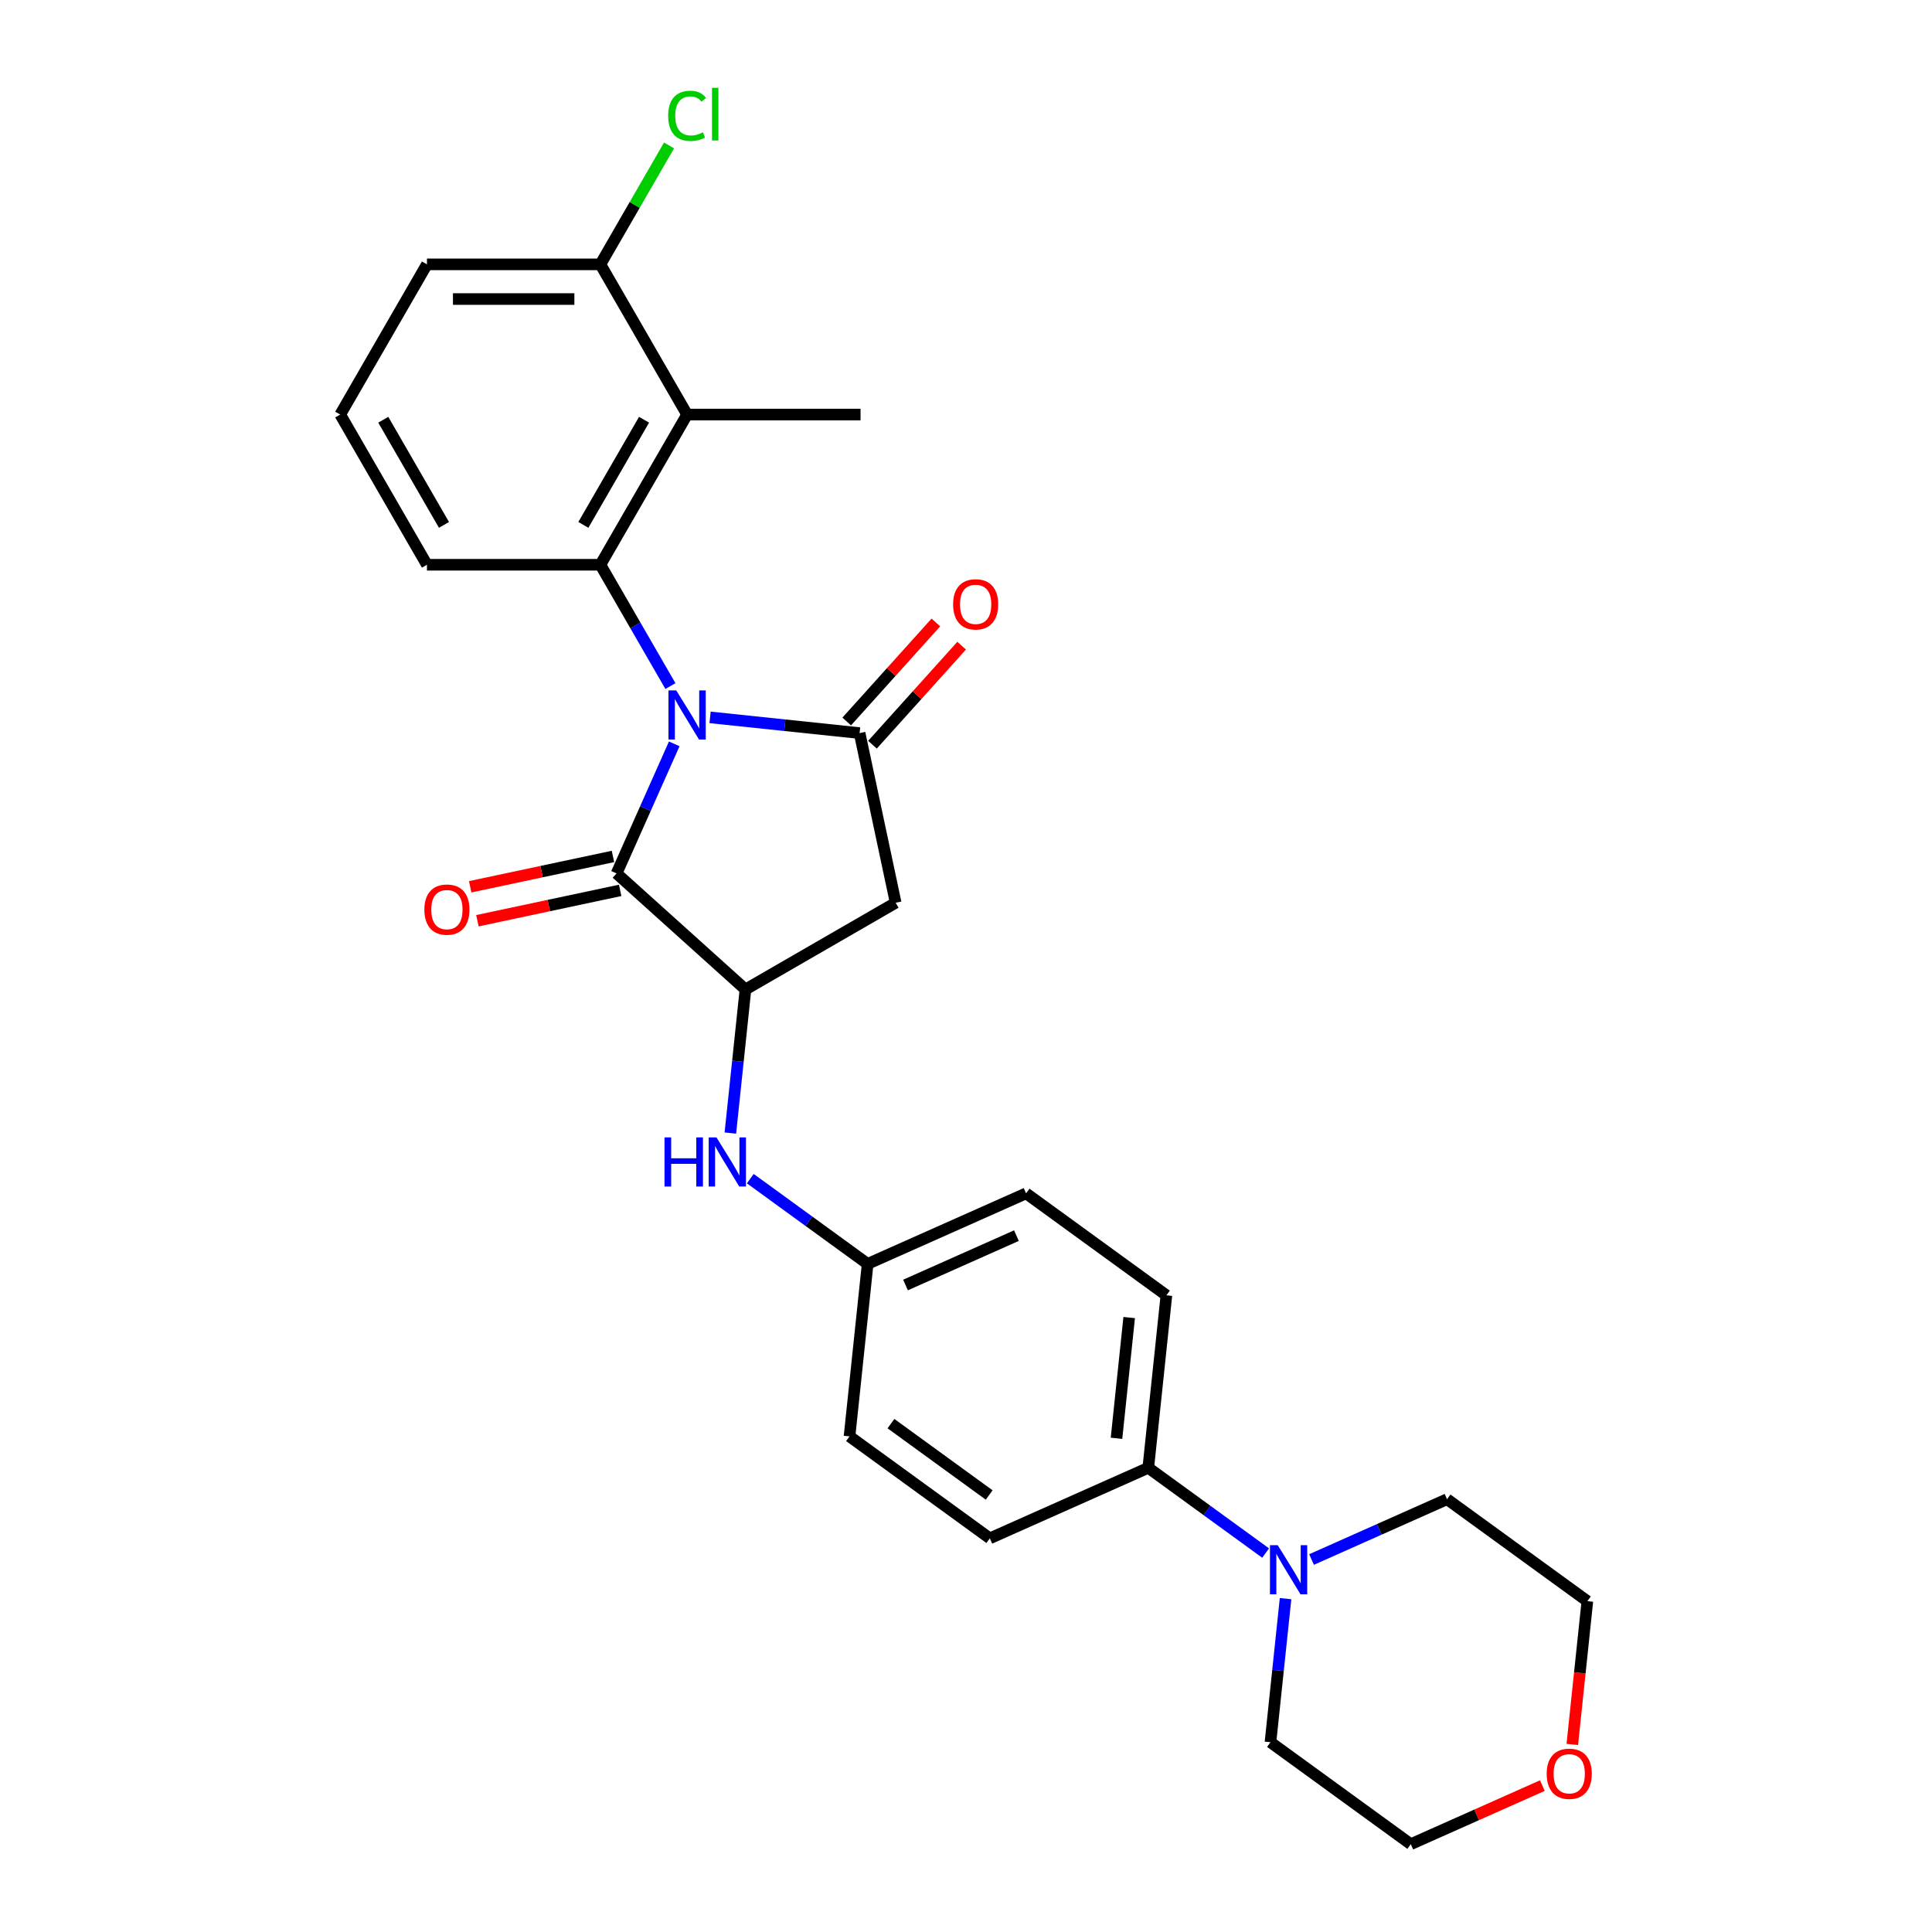<?xml version='1.0' encoding='iso-8859-1'?>
<svg version='1.1' baseProfile='full'
              xmlns='http://www.w3.org/2000/svg'
                      xmlns:rdkit='http://www.rdkit.org/xml'
                      xmlns:xlink='http://www.w3.org/1999/xlink'
                  xml:space='preserve'
width='1000px' height='1000px' viewBox='0 0 1000 1000'>
<!-- END OF HEADER -->
<rect style='opacity:1.0;fill:#FFFFFF;stroke:none' width='1000' height='1000' x='0' y='0'> </rect>
<path class='bond-0' d='M 367.532,371.314 L 406.229,375.382' style='fill:none;fill-rule:evenodd;stroke:#0000FF;stroke-width:6px;stroke-linecap:butt;stroke-linejoin:miter;stroke-opacity:1' />
<path class='bond-0' d='M 406.229,375.382 L 444.927,379.449' style='fill:none;fill-rule:evenodd;stroke:#000000;stroke-width:6px;stroke-linecap:butt;stroke-linejoin:miter;stroke-opacity:1' />
<path class='bond-1' d='M 348.987,385.021 L 334.059,418.549' style='fill:none;fill-rule:evenodd;stroke:#0000FF;stroke-width:6px;stroke-linecap:butt;stroke-linejoin:miter;stroke-opacity:1' />
<path class='bond-1' d='M 334.059,418.549 L 319.132,452.077' style='fill:none;fill-rule:evenodd;stroke:#000000;stroke-width:6px;stroke-linecap:butt;stroke-linejoin:miter;stroke-opacity:1' />
<path class='bond-2' d='M 347.011,355.109 L 328.885,323.714' style='fill:none;fill-rule:evenodd;stroke:#0000FF;stroke-width:6px;stroke-linecap:butt;stroke-linejoin:miter;stroke-opacity:1' />
<path class='bond-2' d='M 328.885,323.714 L 310.759,292.319' style='fill:none;fill-rule:evenodd;stroke:#000000;stroke-width:6px;stroke-linecap:butt;stroke-linejoin:miter;stroke-opacity:1' />
<path class='bond-4' d='M 444.927,379.449 L 463.592,467.26' style='fill:none;fill-rule:evenodd;stroke:#000000;stroke-width:6px;stroke-linecap:butt;stroke-linejoin:miter;stroke-opacity:1' />
<path class='bond-8' d='M 451.598,385.456 L 474.676,359.826' style='fill:none;fill-rule:evenodd;stroke:#000000;stroke-width:6px;stroke-linecap:butt;stroke-linejoin:miter;stroke-opacity:1' />
<path class='bond-8' d='M 474.676,359.826 L 497.754,334.195' style='fill:none;fill-rule:evenodd;stroke:#FF0000;stroke-width:6px;stroke-linecap:butt;stroke-linejoin:miter;stroke-opacity:1' />
<path class='bond-8' d='M 438.256,373.442 L 461.333,347.812' style='fill:none;fill-rule:evenodd;stroke:#000000;stroke-width:6px;stroke-linecap:butt;stroke-linejoin:miter;stroke-opacity:1' />
<path class='bond-8' d='M 461.333,347.812 L 484.411,322.181' style='fill:none;fill-rule:evenodd;stroke:#FF0000;stroke-width:6px;stroke-linecap:butt;stroke-linejoin:miter;stroke-opacity:1' />
<path class='bond-3' d='M 319.132,452.077 L 385.846,512.147' style='fill:none;fill-rule:evenodd;stroke:#000000;stroke-width:6px;stroke-linecap:butt;stroke-linejoin:miter;stroke-opacity:1' />
<path class='bond-10' d='M 317.265,443.296 L 280.317,451.149' style='fill:none;fill-rule:evenodd;stroke:#000000;stroke-width:6px;stroke-linecap:butt;stroke-linejoin:miter;stroke-opacity:1' />
<path class='bond-10' d='M 280.317,451.149 L 243.369,459.003' style='fill:none;fill-rule:evenodd;stroke:#FF0000;stroke-width:6px;stroke-linecap:butt;stroke-linejoin:miter;stroke-opacity:1' />
<path class='bond-10' d='M 320.998,460.858 L 284.05,468.711' style='fill:none;fill-rule:evenodd;stroke:#000000;stroke-width:6px;stroke-linecap:butt;stroke-linejoin:miter;stroke-opacity:1' />
<path class='bond-10' d='M 284.05,468.711 L 247.102,476.565' style='fill:none;fill-rule:evenodd;stroke:#FF0000;stroke-width:6px;stroke-linecap:butt;stroke-linejoin:miter;stroke-opacity:1' />
<path class='bond-5' d='M 310.759,292.319 L 355.646,214.574' style='fill:none;fill-rule:evenodd;stroke:#000000;stroke-width:6px;stroke-linecap:butt;stroke-linejoin:miter;stroke-opacity:1' />
<path class='bond-5' d='M 301.943,271.68 L 333.364,217.258' style='fill:none;fill-rule:evenodd;stroke:#000000;stroke-width:6px;stroke-linecap:butt;stroke-linejoin:miter;stroke-opacity:1' />
<path class='bond-16' d='M 310.759,292.319 L 220.986,292.319' style='fill:none;fill-rule:evenodd;stroke:#000000;stroke-width:6px;stroke-linecap:butt;stroke-linejoin:miter;stroke-opacity:1' />
<path class='bond-7' d='M 385.846,512.147 L 381.94,549.309' style='fill:none;fill-rule:evenodd;stroke:#000000;stroke-width:6px;stroke-linecap:butt;stroke-linejoin:miter;stroke-opacity:1' />
<path class='bond-7' d='M 381.94,549.309 L 378.034,586.472' style='fill:none;fill-rule:evenodd;stroke:#0000FF;stroke-width:6px;stroke-linecap:butt;stroke-linejoin:miter;stroke-opacity:1' />
<path class='bond-27' d='M 385.846,512.147 L 463.592,467.26' style='fill:none;fill-rule:evenodd;stroke:#000000;stroke-width:6px;stroke-linecap:butt;stroke-linejoin:miter;stroke-opacity:1' />
<path class='bond-11' d='M 355.646,214.574 L 310.759,136.828' style='fill:none;fill-rule:evenodd;stroke:#000000;stroke-width:6px;stroke-linecap:butt;stroke-linejoin:miter;stroke-opacity:1' />
<path class='bond-20' d='M 355.646,214.574 L 445.419,214.574' style='fill:none;fill-rule:evenodd;stroke:#000000;stroke-width:6px;stroke-linecap:butt;stroke-linejoin:miter;stroke-opacity:1' />
<path class='bond-6' d='M 655.088,803.861 L 624.717,781.795' style='fill:none;fill-rule:evenodd;stroke:#0000FF;stroke-width:6px;stroke-linecap:butt;stroke-linejoin:miter;stroke-opacity:1' />
<path class='bond-6' d='M 624.717,781.795 L 594.346,759.73' style='fill:none;fill-rule:evenodd;stroke:#000000;stroke-width:6px;stroke-linecap:butt;stroke-linejoin:miter;stroke-opacity:1' />
<path class='bond-21' d='M 678.86,807.205 L 713.923,791.594' style='fill:none;fill-rule:evenodd;stroke:#0000FF;stroke-width:6px;stroke-linecap:butt;stroke-linejoin:miter;stroke-opacity:1' />
<path class='bond-21' d='M 713.923,791.594 L 748.986,775.983' style='fill:none;fill-rule:evenodd;stroke:#000000;stroke-width:6px;stroke-linecap:butt;stroke-linejoin:miter;stroke-opacity:1' />
<path class='bond-22' d='M 665.402,827.453 L 661.496,864.616' style='fill:none;fill-rule:evenodd;stroke:#0000FF;stroke-width:6px;stroke-linecap:butt;stroke-linejoin:miter;stroke-opacity:1' />
<path class='bond-22' d='M 661.496,864.616 L 657.59,901.778' style='fill:none;fill-rule:evenodd;stroke:#000000;stroke-width:6px;stroke-linecap:butt;stroke-linejoin:miter;stroke-opacity:1' />
<path class='bond-15' d='M 388.348,610.064 L 418.719,632.129' style='fill:none;fill-rule:evenodd;stroke:#0000FF;stroke-width:6px;stroke-linecap:butt;stroke-linejoin:miter;stroke-opacity:1' />
<path class='bond-15' d='M 418.719,632.129 L 449.09,654.195' style='fill:none;fill-rule:evenodd;stroke:#000000;stroke-width:6px;stroke-linecap:butt;stroke-linejoin:miter;stroke-opacity:1' />
<path class='bond-9' d='M 594.346,759.73 L 603.73,670.448' style='fill:none;fill-rule:evenodd;stroke:#000000;stroke-width:6px;stroke-linecap:butt;stroke-linejoin:miter;stroke-opacity:1' />
<path class='bond-9' d='M 577.897,744.461 L 584.466,681.964' style='fill:none;fill-rule:evenodd;stroke:#000000;stroke-width:6px;stroke-linecap:butt;stroke-linejoin:miter;stroke-opacity:1' />
<path class='bond-29' d='M 594.346,759.73 L 512.334,796.244' style='fill:none;fill-rule:evenodd;stroke:#000000;stroke-width:6px;stroke-linecap:butt;stroke-linejoin:miter;stroke-opacity:1' />
<path class='bond-17' d='M 310.759,136.828 L 328.527,106.052' style='fill:none;fill-rule:evenodd;stroke:#000000;stroke-width:6px;stroke-linecap:butt;stroke-linejoin:miter;stroke-opacity:1' />
<path class='bond-17' d='M 328.527,106.052 L 346.296,75.277' style='fill:none;fill-rule:evenodd;stroke:#00CC00;stroke-width:6px;stroke-linecap:butt;stroke-linejoin:miter;stroke-opacity:1' />
<path class='bond-28' d='M 310.759,136.828 L 220.986,136.828' style='fill:none;fill-rule:evenodd;stroke:#000000;stroke-width:6px;stroke-linecap:butt;stroke-linejoin:miter;stroke-opacity:1' />
<path class='bond-28' d='M 297.293,154.782 L 234.452,154.782' style='fill:none;fill-rule:evenodd;stroke:#000000;stroke-width:6px;stroke-linecap:butt;stroke-linejoin:miter;stroke-opacity:1' />
<path class='bond-12' d='M 798.315,924.227 L 764.267,939.386' style='fill:none;fill-rule:evenodd;stroke:#FF0000;stroke-width:6px;stroke-linecap:butt;stroke-linejoin:miter;stroke-opacity:1' />
<path class='bond-12' d='M 764.267,939.386 L 730.218,954.545' style='fill:none;fill-rule:evenodd;stroke:#000000;stroke-width:6px;stroke-linecap:butt;stroke-linejoin:miter;stroke-opacity:1' />
<path class='bond-30' d='M 813.817,902.932 L 817.715,865.841' style='fill:none;fill-rule:evenodd;stroke:#FF0000;stroke-width:6px;stroke-linecap:butt;stroke-linejoin:miter;stroke-opacity:1' />
<path class='bond-30' d='M 817.715,865.841 L 821.614,828.75' style='fill:none;fill-rule:evenodd;stroke:#000000;stroke-width:6px;stroke-linecap:butt;stroke-linejoin:miter;stroke-opacity:1' />
<path class='bond-13' d='M 512.334,796.244 L 439.706,743.476' style='fill:none;fill-rule:evenodd;stroke:#000000;stroke-width:6px;stroke-linecap:butt;stroke-linejoin:miter;stroke-opacity:1' />
<path class='bond-13' d='M 511.994,773.803 L 461.154,736.866' style='fill:none;fill-rule:evenodd;stroke:#000000;stroke-width:6px;stroke-linecap:butt;stroke-linejoin:miter;stroke-opacity:1' />
<path class='bond-14' d='M 603.73,670.448 L 531.102,617.681' style='fill:none;fill-rule:evenodd;stroke:#000000;stroke-width:6px;stroke-linecap:butt;stroke-linejoin:miter;stroke-opacity:1' />
<path class='bond-18' d='M 449.09,654.195 L 439.706,743.476' style='fill:none;fill-rule:evenodd;stroke:#000000;stroke-width:6px;stroke-linecap:butt;stroke-linejoin:miter;stroke-opacity:1' />
<path class='bond-19' d='M 449.09,654.195 L 531.102,617.681' style='fill:none;fill-rule:evenodd;stroke:#000000;stroke-width:6px;stroke-linecap:butt;stroke-linejoin:miter;stroke-opacity:1' />
<path class='bond-19' d='M 468.695,665.12 L 526.103,639.561' style='fill:none;fill-rule:evenodd;stroke:#000000;stroke-width:6px;stroke-linecap:butt;stroke-linejoin:miter;stroke-opacity:1' />
<path class='bond-23' d='M 220.986,292.319 L 176.1,214.574' style='fill:none;fill-rule:evenodd;stroke:#000000;stroke-width:6px;stroke-linecap:butt;stroke-linejoin:miter;stroke-opacity:1' />
<path class='bond-23' d='M 229.802,271.68 L 198.382,217.258' style='fill:none;fill-rule:evenodd;stroke:#000000;stroke-width:6px;stroke-linecap:butt;stroke-linejoin:miter;stroke-opacity:1' />
<path class='bond-26' d='M 748.986,775.983 L 821.614,828.75' style='fill:none;fill-rule:evenodd;stroke:#000000;stroke-width:6px;stroke-linecap:butt;stroke-linejoin:miter;stroke-opacity:1' />
<path class='bond-25' d='M 657.59,901.778 L 730.218,954.545' style='fill:none;fill-rule:evenodd;stroke:#000000;stroke-width:6px;stroke-linecap:butt;stroke-linejoin:miter;stroke-opacity:1' />
<path class='bond-24' d='M 176.1,214.574 L 220.986,136.828' style='fill:none;fill-rule:evenodd;stroke:#000000;stroke-width:6px;stroke-linecap:butt;stroke-linejoin:miter;stroke-opacity:1' />
<path  class='atom-0' d='M 350.026 357.353
L 358.357 370.819
Q 359.183 372.148, 360.511 374.554
Q 361.84 376.96, 361.912 377.103
L 361.912 357.353
L 365.287 357.353
L 365.287 382.777
L 361.804 382.777
L 352.863 368.054
Q 351.821 366.33, 350.708 364.355
Q 349.631 362.38, 349.308 361.77
L 349.308 382.777
L 346.004 382.777
L 346.004 357.353
L 350.026 357.353
' fill='#0000FF'/>
<path  class='atom-7' d='M 661.354 799.785
L 669.685 813.251
Q 670.511 814.58, 671.84 816.986
Q 673.168 819.392, 673.24 819.535
L 673.24 799.785
L 676.616 799.785
L 676.616 825.209
L 673.132 825.209
L 664.191 810.486
Q 663.15 808.762, 662.036 806.787
Q 660.959 804.812, 660.636 804.202
L 660.636 825.209
L 657.332 825.209
L 657.332 799.785
L 661.354 799.785
' fill='#0000FF'/>
<path  class='atom-8' d='M 343.947 588.716
L 347.394 588.716
L 347.394 599.525
L 360.393 599.525
L 360.393 588.716
L 363.84 588.716
L 363.84 614.14
L 360.393 614.14
L 360.393 602.397
L 347.394 602.397
L 347.394 614.14
L 343.947 614.14
L 343.947 588.716
' fill='#0000FF'/>
<path  class='atom-8' d='M 370.843 588.716
L 379.173 602.182
Q 379.999 603.511, 381.328 605.917
Q 382.657 608.322, 382.728 608.466
L 382.728 588.716
L 386.104 588.716
L 386.104 614.14
L 382.621 614.14
L 373.679 599.417
Q 372.638 597.693, 371.525 595.718
Q 370.448 593.743, 370.124 593.133
L 370.124 614.14
L 366.821 614.14
L 366.821 588.716
L 370.843 588.716
' fill='#0000FF'/>
<path  class='atom-9' d='M 493.326 312.806
Q 493.326 306.702, 496.343 303.29
Q 499.359 299.879, 504.997 299.879
Q 510.635 299.879, 513.651 303.29
Q 516.667 306.702, 516.667 312.806
Q 516.667 318.983, 513.615 322.502
Q 510.563 325.985, 504.997 325.985
Q 499.395 325.985, 496.343 322.502
Q 493.326 319.019, 493.326 312.806
M 504.997 323.112
Q 508.875 323.112, 510.958 320.527
Q 513.076 317.905, 513.076 312.806
Q 513.076 307.815, 510.958 305.301
Q 508.875 302.752, 504.997 302.752
Q 501.119 302.752, 499 305.265
Q 496.917 307.779, 496.917 312.806
Q 496.917 317.941, 499 320.527
Q 501.119 323.112, 504.997 323.112
' fill='#FF0000'/>
<path  class='atom-11' d='M 219.65 470.813
Q 219.65 464.709, 222.666 461.297
Q 225.683 457.886, 231.321 457.886
Q 236.958 457.886, 239.975 461.297
Q 242.991 464.709, 242.991 470.813
Q 242.991 476.99, 239.939 480.509
Q 236.886 483.992, 231.321 483.992
Q 225.719 483.992, 222.666 480.509
Q 219.65 477.026, 219.65 470.813
M 231.321 481.119
Q 235.199 481.119, 237.281 478.534
Q 239.4 475.913, 239.4 470.813
Q 239.4 465.822, 237.281 463.308
Q 235.199 460.759, 231.321 460.759
Q 227.442 460.759, 225.324 463.272
Q 223.241 465.786, 223.241 470.813
Q 223.241 475.948, 225.324 478.534
Q 227.442 481.119, 231.321 481.119
' fill='#FF0000'/>
<path  class='atom-13' d='M 800.559 918.103
Q 800.559 911.999, 803.576 908.587
Q 806.592 905.176, 812.23 905.176
Q 817.868 905.176, 820.884 908.587
Q 823.9 911.999, 823.9 918.103
Q 823.9 924.28, 820.848 927.799
Q 817.796 931.282, 812.23 931.282
Q 806.628 931.282, 803.576 927.799
Q 800.559 924.316, 800.559 918.103
M 812.23 928.409
Q 816.108 928.409, 818.191 925.824
Q 820.309 923.202, 820.309 918.103
Q 820.309 913.112, 818.191 910.598
Q 816.108 908.049, 812.23 908.049
Q 808.352 908.049, 806.233 910.562
Q 804.15 913.076, 804.15 918.103
Q 804.15 923.238, 806.233 925.824
Q 808.352 928.409, 812.23 928.409
' fill='#FF0000'/>
<path  class='atom-18' d='M 345.843 59.962
Q 345.843 53.642, 348.787 50.338
Q 351.768 46.999, 357.405 46.999
Q 362.648 46.999, 365.449 50.697
L 363.079 52.636
Q 361.032 49.943, 357.405 49.943
Q 353.563 49.943, 351.516 52.529
Q 349.505 55.078, 349.505 59.962
Q 349.505 64.989, 351.588 67.575
Q 353.707 70.16, 357.8 70.16
Q 360.601 70.16, 363.869 68.472
L 364.874 71.165
Q 363.546 72.027, 361.535 72.53
Q 359.524 73.033, 357.298 73.033
Q 351.768 73.033, 348.787 69.657
Q 345.843 66.282, 345.843 59.962
' fill='#00CC00'/>
<path  class='atom-18' d='M 368.537 45.455
L 371.841 45.455
L 371.841 72.71
L 368.537 72.71
L 368.537 45.455
' fill='#00CC00'/>
</svg>
